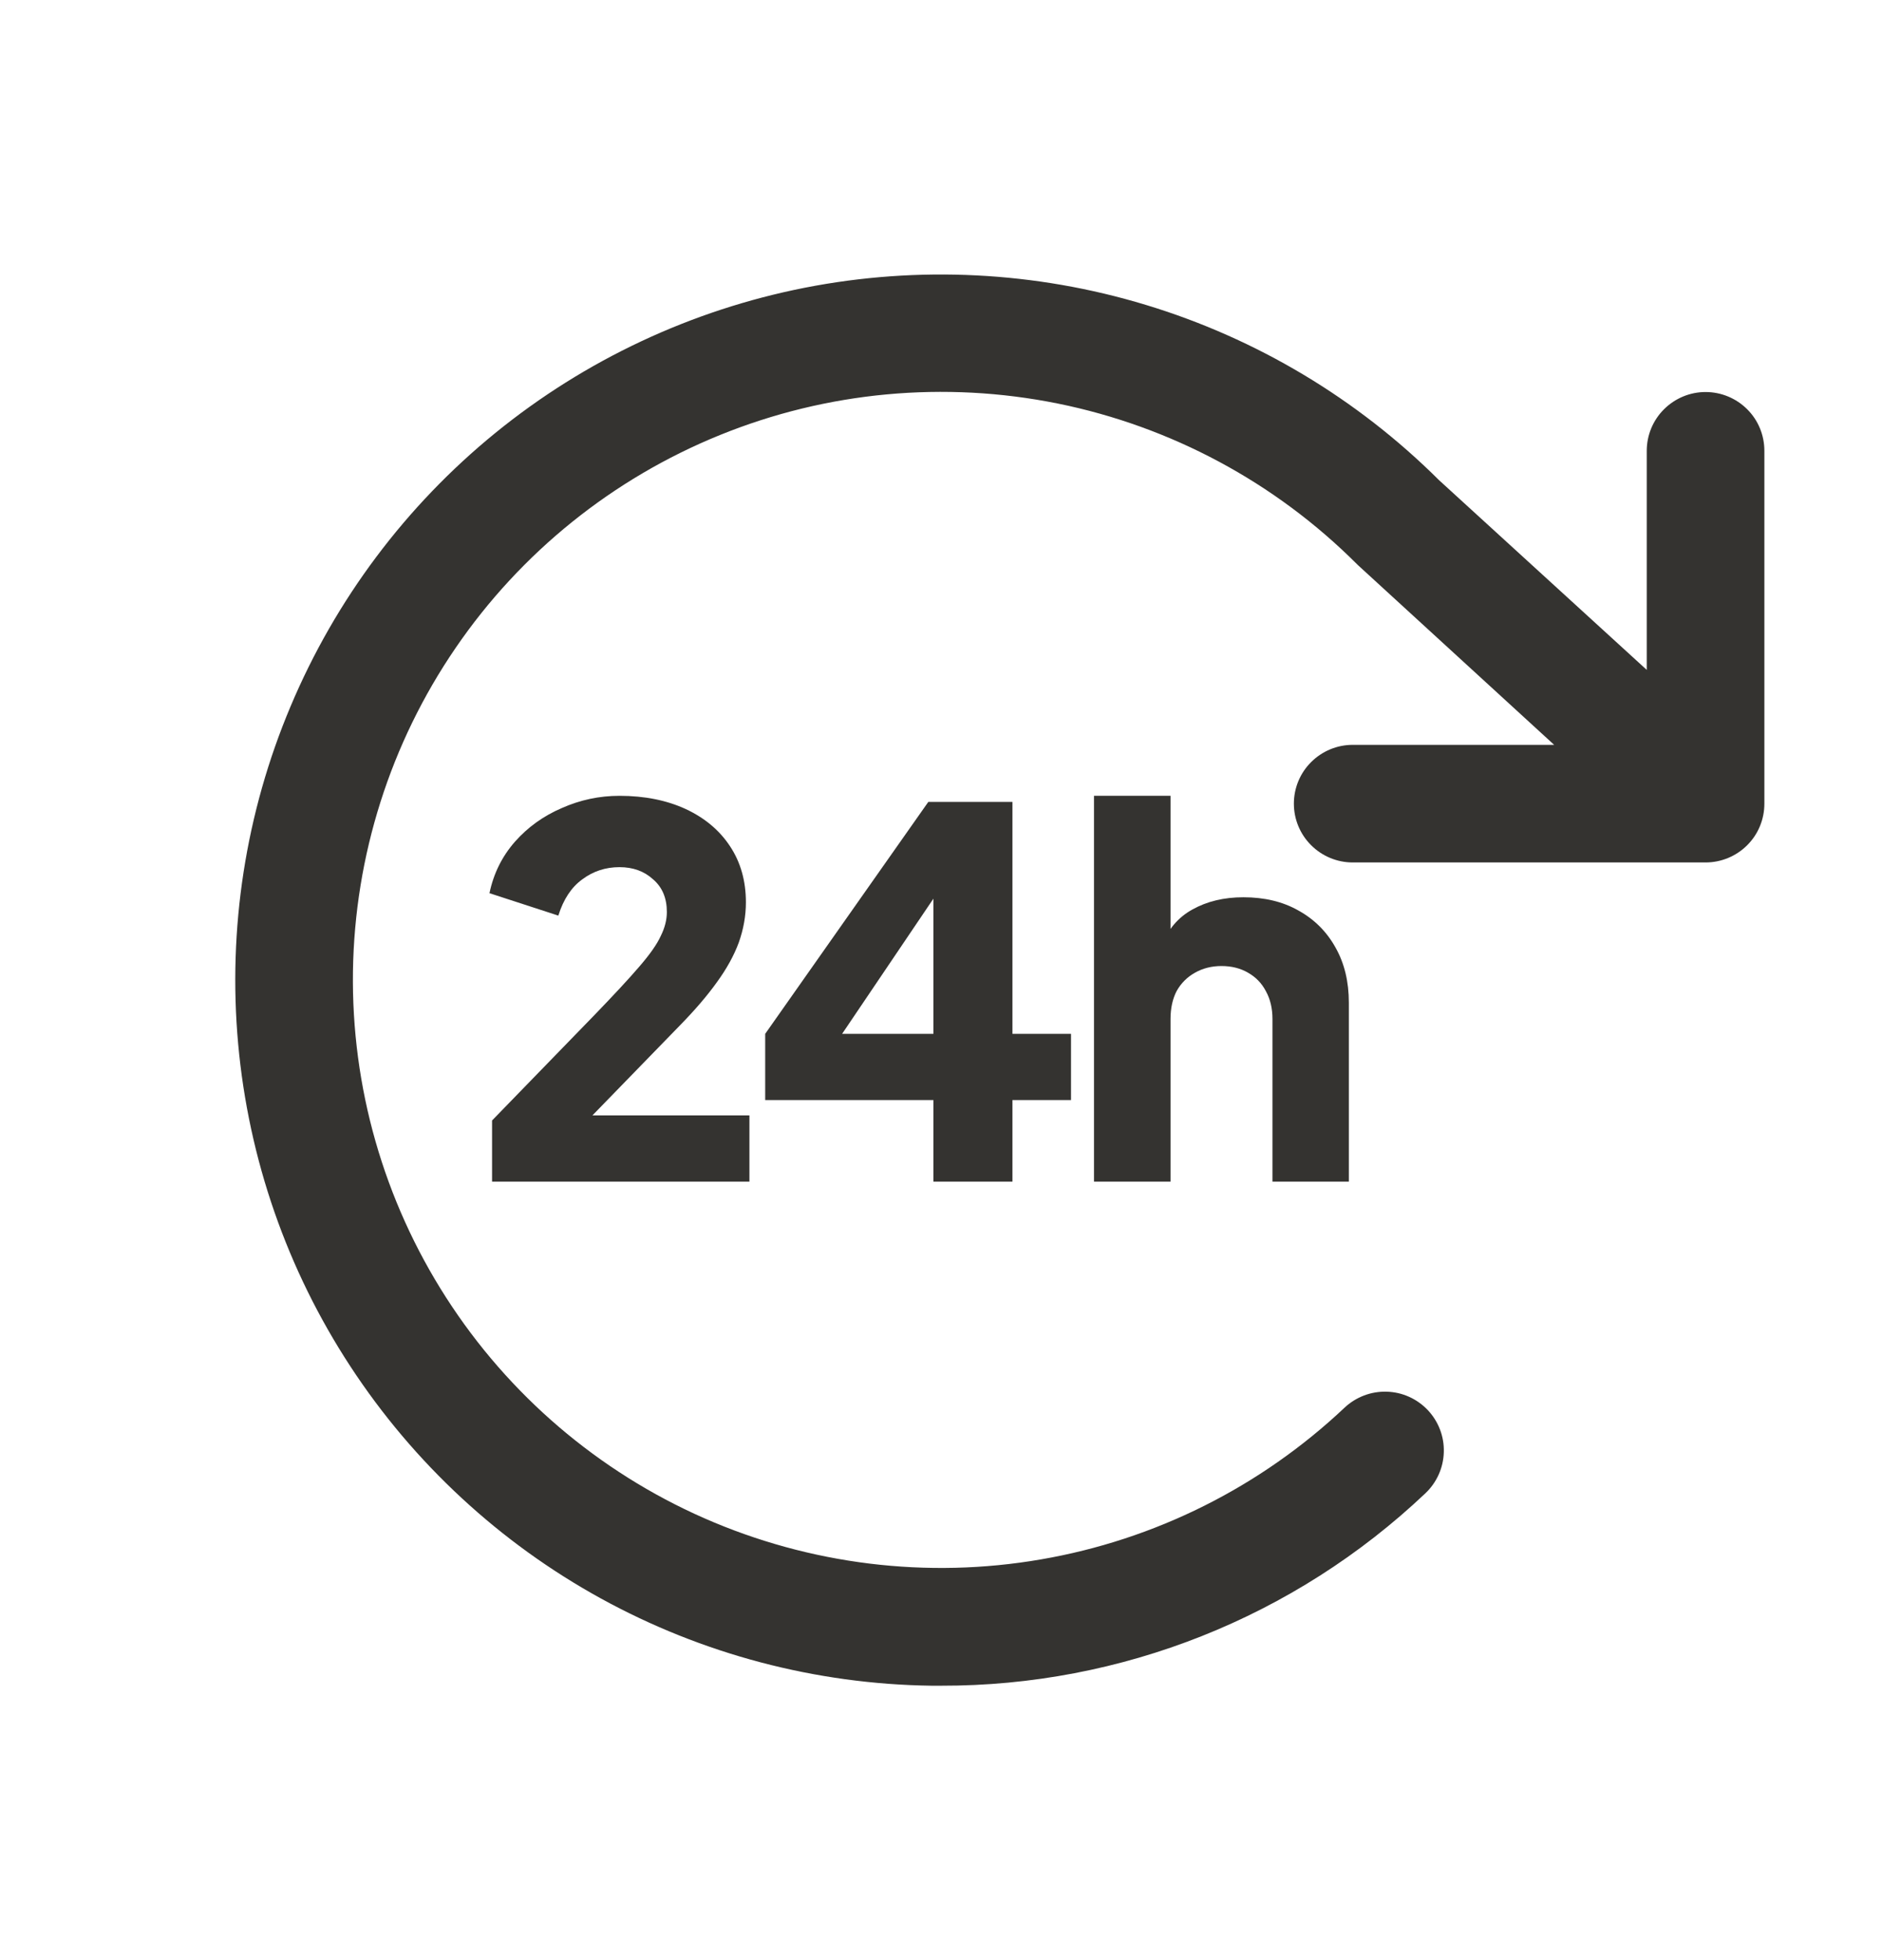 <svg width="24" height="25" viewBox="0 0 24 25" fill="none" xmlns="http://www.w3.org/2000/svg">
<g id="24hours">
<path id="Vector" d="M22.5 5.75V10.25C22.5 10.449 22.422 10.64 22.281 10.78C22.14 10.921 21.949 11 21.75 11H17.25C17.052 11 16.861 10.921 16.72 10.78C16.579 10.64 16.5 10.449 16.5 10.25C16.5 10.051 16.579 9.86 16.72 9.72C16.861 9.579 17.052 9.5 17.25 9.5H19.819L17.326 7.216L17.303 7.194C16.261 6.152 14.934 5.44 13.49 5.147C12.045 4.855 10.546 4.994 9.18 5.549C7.815 6.103 6.642 7.047 5.81 8.264C4.978 9.48 4.523 10.915 4.501 12.389C4.48 13.863 4.893 15.31 5.69 16.551C6.486 17.791 7.63 18.769 8.979 19.363C10.329 19.956 11.823 20.14 13.275 19.889C14.728 19.639 16.074 18.966 17.146 17.954C17.291 17.818 17.484 17.744 17.683 17.75C17.882 17.755 18.07 17.84 18.207 17.984C18.344 18.129 18.418 18.322 18.412 18.52C18.407 18.72 18.322 18.908 18.178 19.045C16.51 20.626 14.299 21.505 12.001 21.5H11.877C10.403 21.48 8.956 21.098 7.664 20.388C6.373 19.678 5.275 18.661 4.468 17.427C3.661 16.194 3.17 14.781 3.037 13.313C2.904 11.845 3.133 10.366 3.706 9.008C4.278 7.649 5.175 6.452 6.318 5.521C7.461 4.591 8.816 3.955 10.262 3.67C11.708 3.386 13.203 3.461 14.613 3.889C16.024 4.317 17.308 5.085 18.352 6.125L21 8.544V5.75C21 5.551 21.079 5.36 21.22 5.22C21.361 5.079 21.552 5 21.75 5C21.949 5 22.14 5.079 22.281 5.22C22.422 5.36 22.5 5.551 22.5 5.75Z" fill="#343330"/>
<g id="24h">
<path d="M6.275 15.071V14.291L7.575 12.952C7.83 12.688 8.023 12.48 8.153 12.328C8.288 12.172 8.379 12.042 8.426 11.938C8.478 11.834 8.504 11.732 8.504 11.632C8.504 11.455 8.446 11.316 8.329 11.216C8.216 11.112 8.073 11.06 7.9 11.06C7.722 11.06 7.564 11.112 7.425 11.216C7.287 11.316 7.185 11.47 7.12 11.678L6.242 11.392C6.294 11.141 6.403 10.922 6.567 10.735C6.732 10.549 6.931 10.406 7.165 10.306C7.399 10.202 7.644 10.15 7.9 10.15C8.22 10.15 8.502 10.207 8.745 10.319C8.987 10.432 9.176 10.59 9.31 10.794C9.445 10.998 9.512 11.236 9.512 11.509C9.512 11.682 9.481 11.853 9.421 12.022C9.36 12.187 9.267 12.356 9.141 12.529C9.02 12.698 8.862 12.883 8.667 13.082L7.555 14.226H9.557V15.071H6.275Z" fill="#343330"/>
<path d="M11.903 15.071V14.031H9.758V13.186L11.838 10.228H12.911V13.186H13.658V14.031H12.911V15.071H11.903ZM10.493 13.55L10.304 13.186H11.903V11.008L12.157 11.086L10.493 13.55Z" fill="#343330"/>
<path d="M13.951 15.071V10.15H14.927V12.224L14.809 12.068C14.892 11.856 15.024 11.7 15.206 11.6C15.392 11.496 15.609 11.444 15.856 11.444C16.125 11.444 16.359 11.5 16.558 11.613C16.762 11.726 16.92 11.884 17.032 12.087C17.145 12.287 17.201 12.521 17.201 12.789V15.071H16.227V12.997C16.227 12.859 16.198 12.74 16.142 12.64C16.09 12.54 16.014 12.462 15.915 12.406C15.819 12.35 15.707 12.321 15.576 12.321C15.451 12.321 15.338 12.35 15.239 12.406C15.139 12.462 15.061 12.54 15.005 12.64C14.953 12.74 14.927 12.859 14.927 12.997V15.071H13.951Z" fill="#343330"/>
</g>
</g>
</svg>
